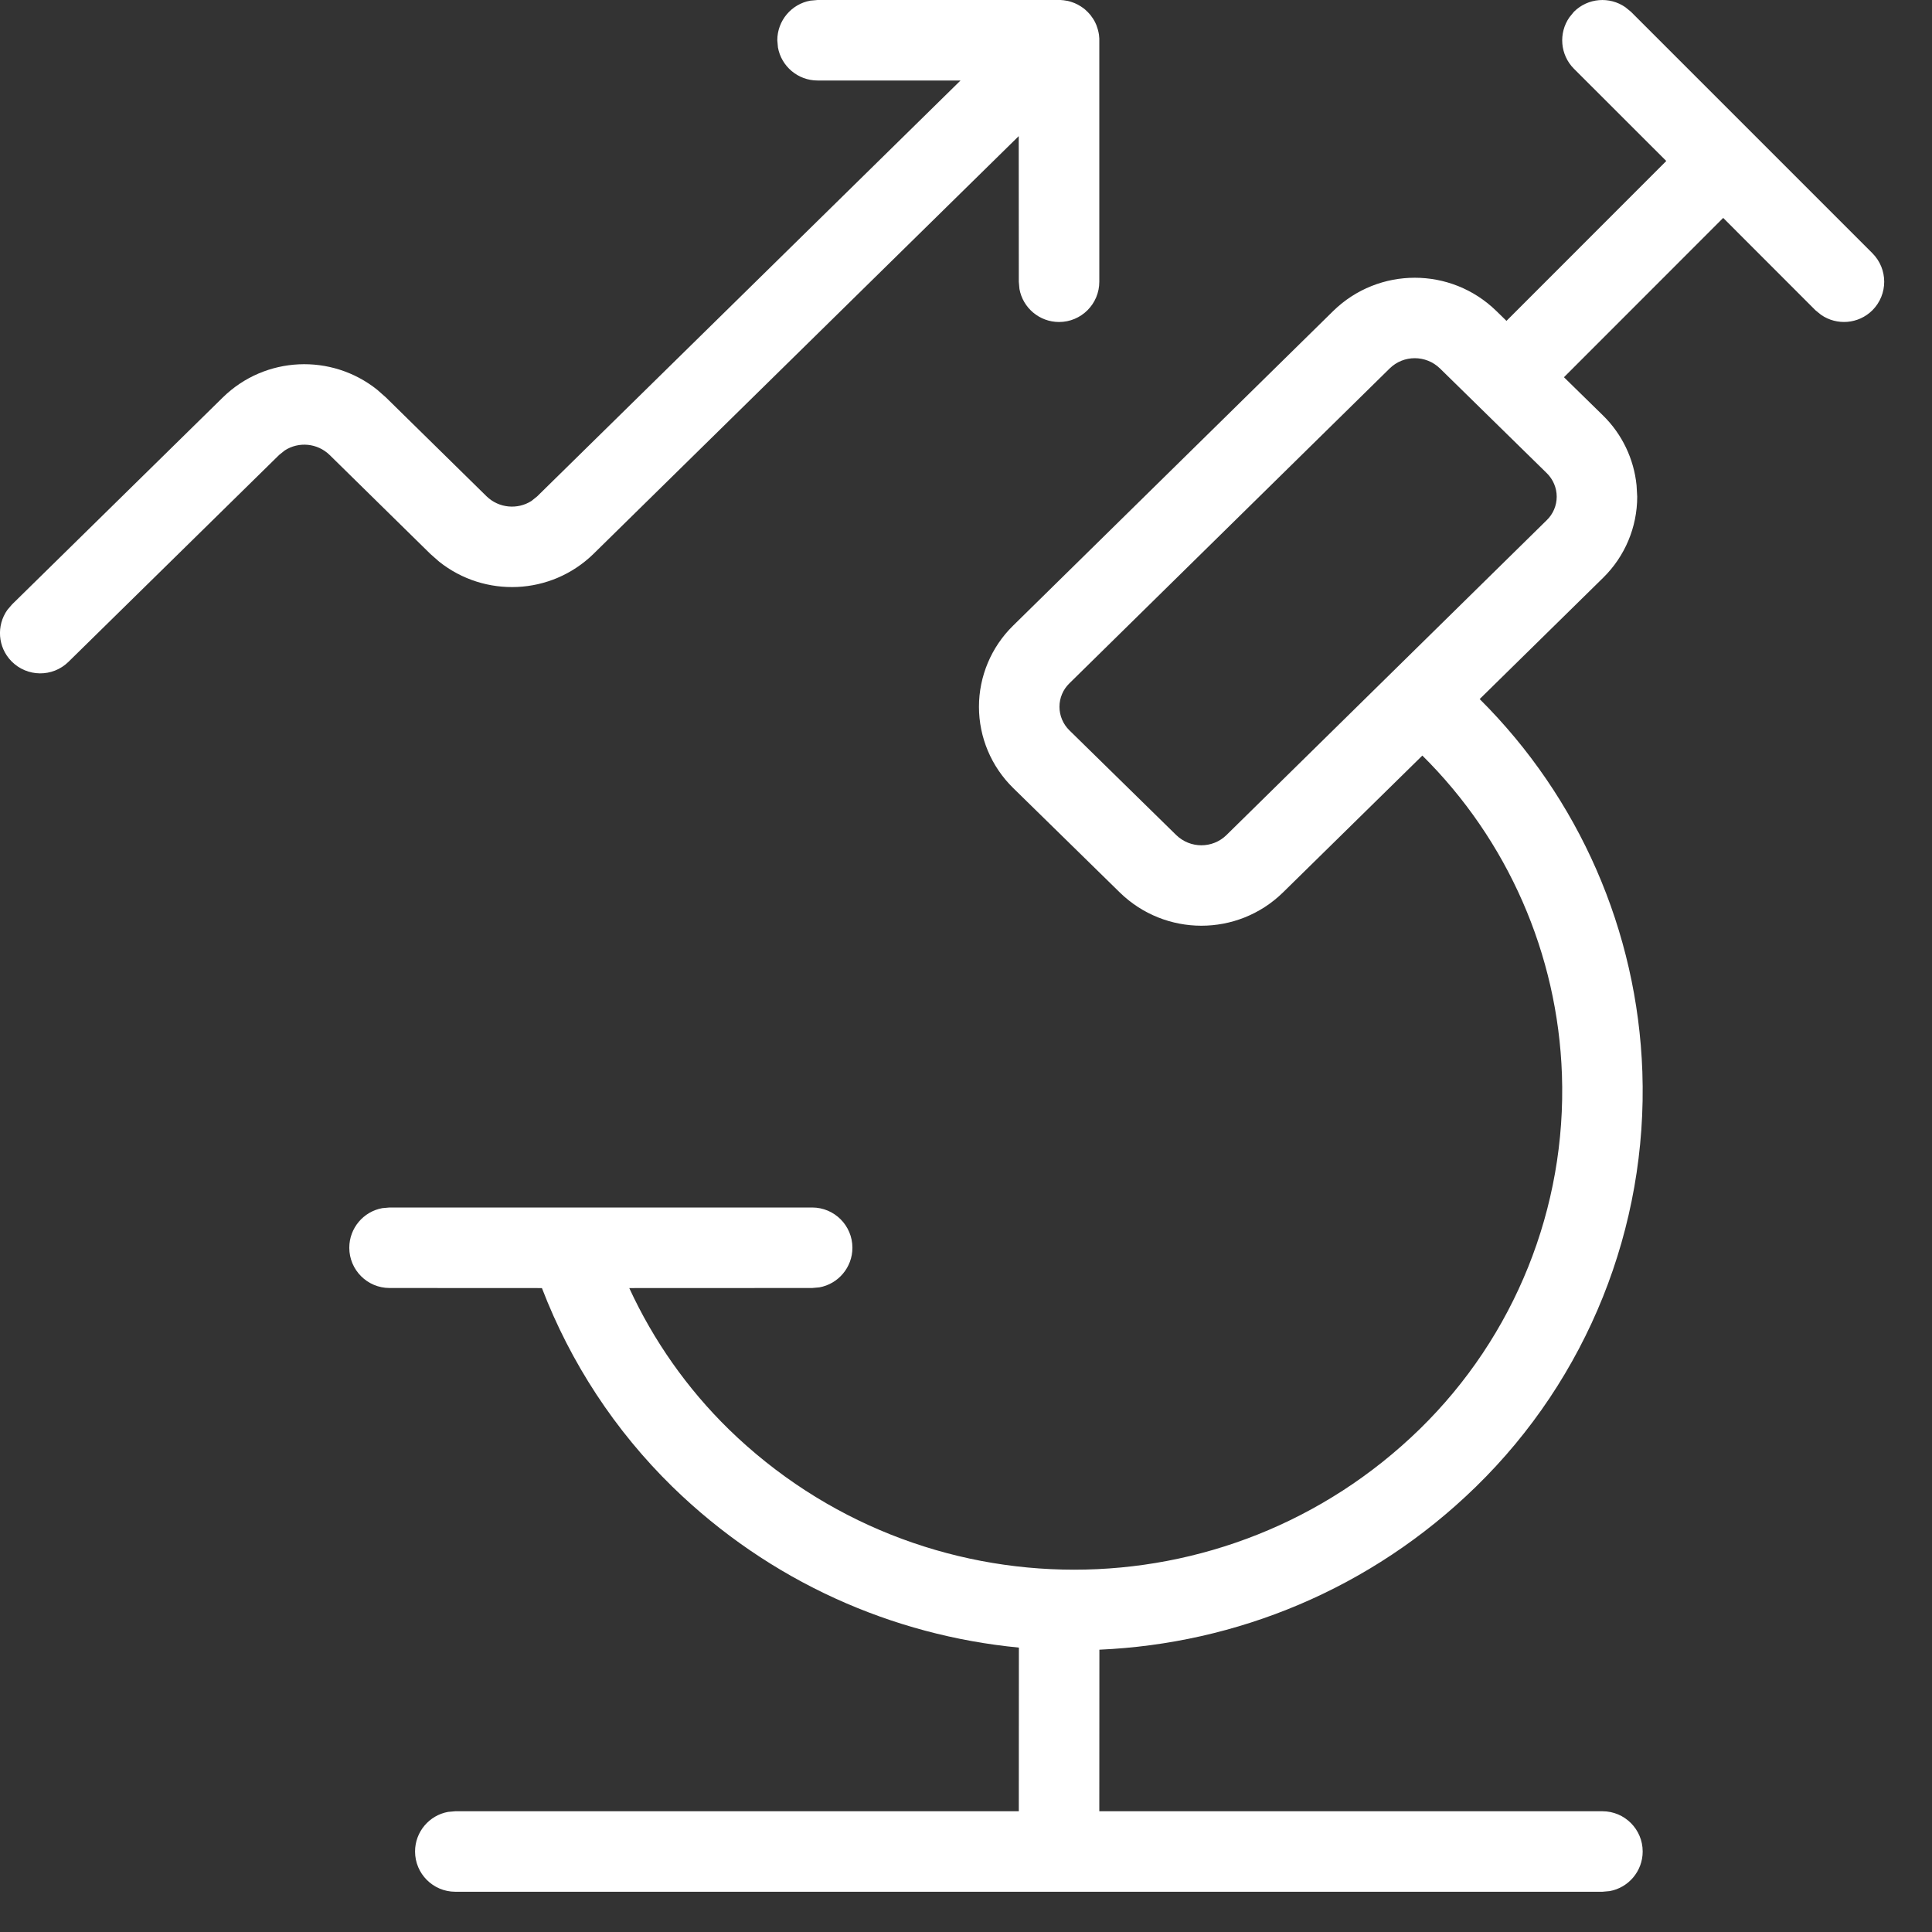 <svg xmlns="http://www.w3.org/2000/svg" width="24" height="24" viewBox="0 0 24 24">
  <rect x="0" y="0" width="24" height="24" fill="#333333" stroke="none"/>
  <path fill="#FFF" d="M20.19,0.089 L20.26,0.146 L23.26,3.146 C23.455,3.342 23.455,3.658 23.26,3.854 C23.086,4.027 22.817,4.046 22.622,3.911 L22.552,3.854 L21.406,2.707 L19.428,4.686 L19.914,5.162 C20.151,5.394 20.297,5.702 20.33,6.029 L20.338,6.17 C20.338,6.549 20.185,6.912 19.915,7.177 L19.915,7.177 L18.381,8.684 C19.614,9.91 20.341,11.564 20.402,13.315 C20.469,15.248 19.718,17.12 18.333,18.47 C17.026,19.745 15.352,20.419 13.657,20.493 L13.656,22.5 L19.906,22.5 C20.182,22.5 20.406,22.724 20.406,23 C20.406,23.245 20.229,23.45 19.996,23.492 L19.906,23.5 L5.656,23.5 C5.38,23.5 5.156,23.276 5.156,23 C5.156,22.755 5.333,22.55 5.566,22.508 L5.656,22.5 L12.656,22.5 L12.657,20.467 C11.091,20.316 9.565,19.651 8.353,18.469 C7.64,17.772 7.088,16.929 6.732,16.001 L4.839,16 C4.563,16 4.339,15.776 4.339,15.5 C4.339,15.255 4.516,15.05 4.749,15.008 L4.839,15 L10.089,15 C10.365,15 10.589,15.224 10.589,15.5 C10.589,15.745 10.412,15.95 10.179,15.992 L10.089,16 L7.817,16.001 C8.118,16.654 8.536,17.249 9.052,17.754 C11.44,20.081 15.247,20.081 17.635,17.754 C18.818,16.6 19.46,15.001 19.403,13.35 C19.351,11.85 18.727,10.434 17.669,9.386 L15.936,11.088 C15.373,11.637 14.475,11.637 13.911,11.087 L13.911,11.087 L12.585,9.788 C12.314,9.522 12.161,9.159 12.161,8.78 C12.161,8.401 12.314,8.038 12.584,7.773 L12.584,7.773 L16.563,3.862 C17.126,3.313 18.024,3.313 18.587,3.862 L18.587,3.862 L18.714,3.986 L20.699,2 L19.552,0.854 C19.379,0.68 19.36,0.411 19.495,0.216 L19.552,0.146 C19.726,-0.027 19.995,-0.046 20.19,0.089 Z M17.889,4.578 C17.714,4.407 17.436,4.407 17.263,4.577 L17.263,4.577 L13.285,8.488 C13.206,8.564 13.161,8.67 13.161,8.78 C13.161,8.89 13.206,8.996 13.285,9.073 L13.285,9.073 L14.61,10.372 C14.785,10.543 15.063,10.543 15.236,10.373 L15.236,10.373 L19.214,6.462 C19.293,6.386 19.338,6.28 19.338,6.17 C19.338,6.06 19.293,5.954 19.214,5.877 L19.214,5.877 Z M13.156,0 L13.175,0 C13.193,0.001 13.211,0.003 13.228,0.005 L13.156,0 C13.192,0 13.228,0.004 13.262,0.011 C13.278,0.015 13.295,0.019 13.312,0.025 C13.325,0.029 13.338,0.034 13.35,0.039 C13.362,0.044 13.375,0.05 13.388,0.057 C13.401,0.064 13.415,0.072 13.427,0.08 C13.438,0.087 13.448,0.094 13.459,0.102 C13.473,0.113 13.487,0.124 13.499,0.137 C13.504,0.141 13.508,0.145 13.513,0.15 L13.522,0.16 C13.536,0.174 13.548,0.189 13.56,0.205 L13.513,0.15 C13.537,0.175 13.559,0.202 13.577,0.23 C13.586,0.244 13.595,0.259 13.603,0.275 C13.608,0.286 13.614,0.298 13.619,0.31 C13.624,0.323 13.629,0.337 13.633,0.351 C13.638,0.366 13.642,0.381 13.645,0.396 C13.646,0.401 13.647,0.405 13.648,0.41 L13.652,0.434 C13.654,0.449 13.655,0.464 13.656,0.479 L13.656,0.5 L13.656,3.5 C13.656,3.776 13.432,4 13.156,4 C12.911,4 12.706,3.823 12.664,3.59 L12.656,3.5 L12.655,1.691 L7.371,6.882 C6.843,7.396 6.021,7.428 5.455,6.977 L5.346,6.881 L4.095,5.652 C3.942,5.503 3.71,5.484 3.538,5.595 L3.468,5.651 L0.85,8.222 C0.653,8.415 0.337,8.412 0.143,8.215 C-0.029,8.04 -0.046,7.771 0.091,7.577 L0.15,7.508 L2.769,4.936 C3.296,4.421 4.119,4.389 4.685,4.841 L4.794,4.937 L6.045,6.166 C6.198,6.314 6.43,6.333 6.602,6.223 L6.672,6.167 L11.932,1 L10.156,1 C9.911,1 9.706,0.823 9.664,0.59 L9.656,0.5 C9.656,0.255 9.833,0.05 10.066,0.008 L10.156,0 L13.156,0 Z"/>
</svg>
